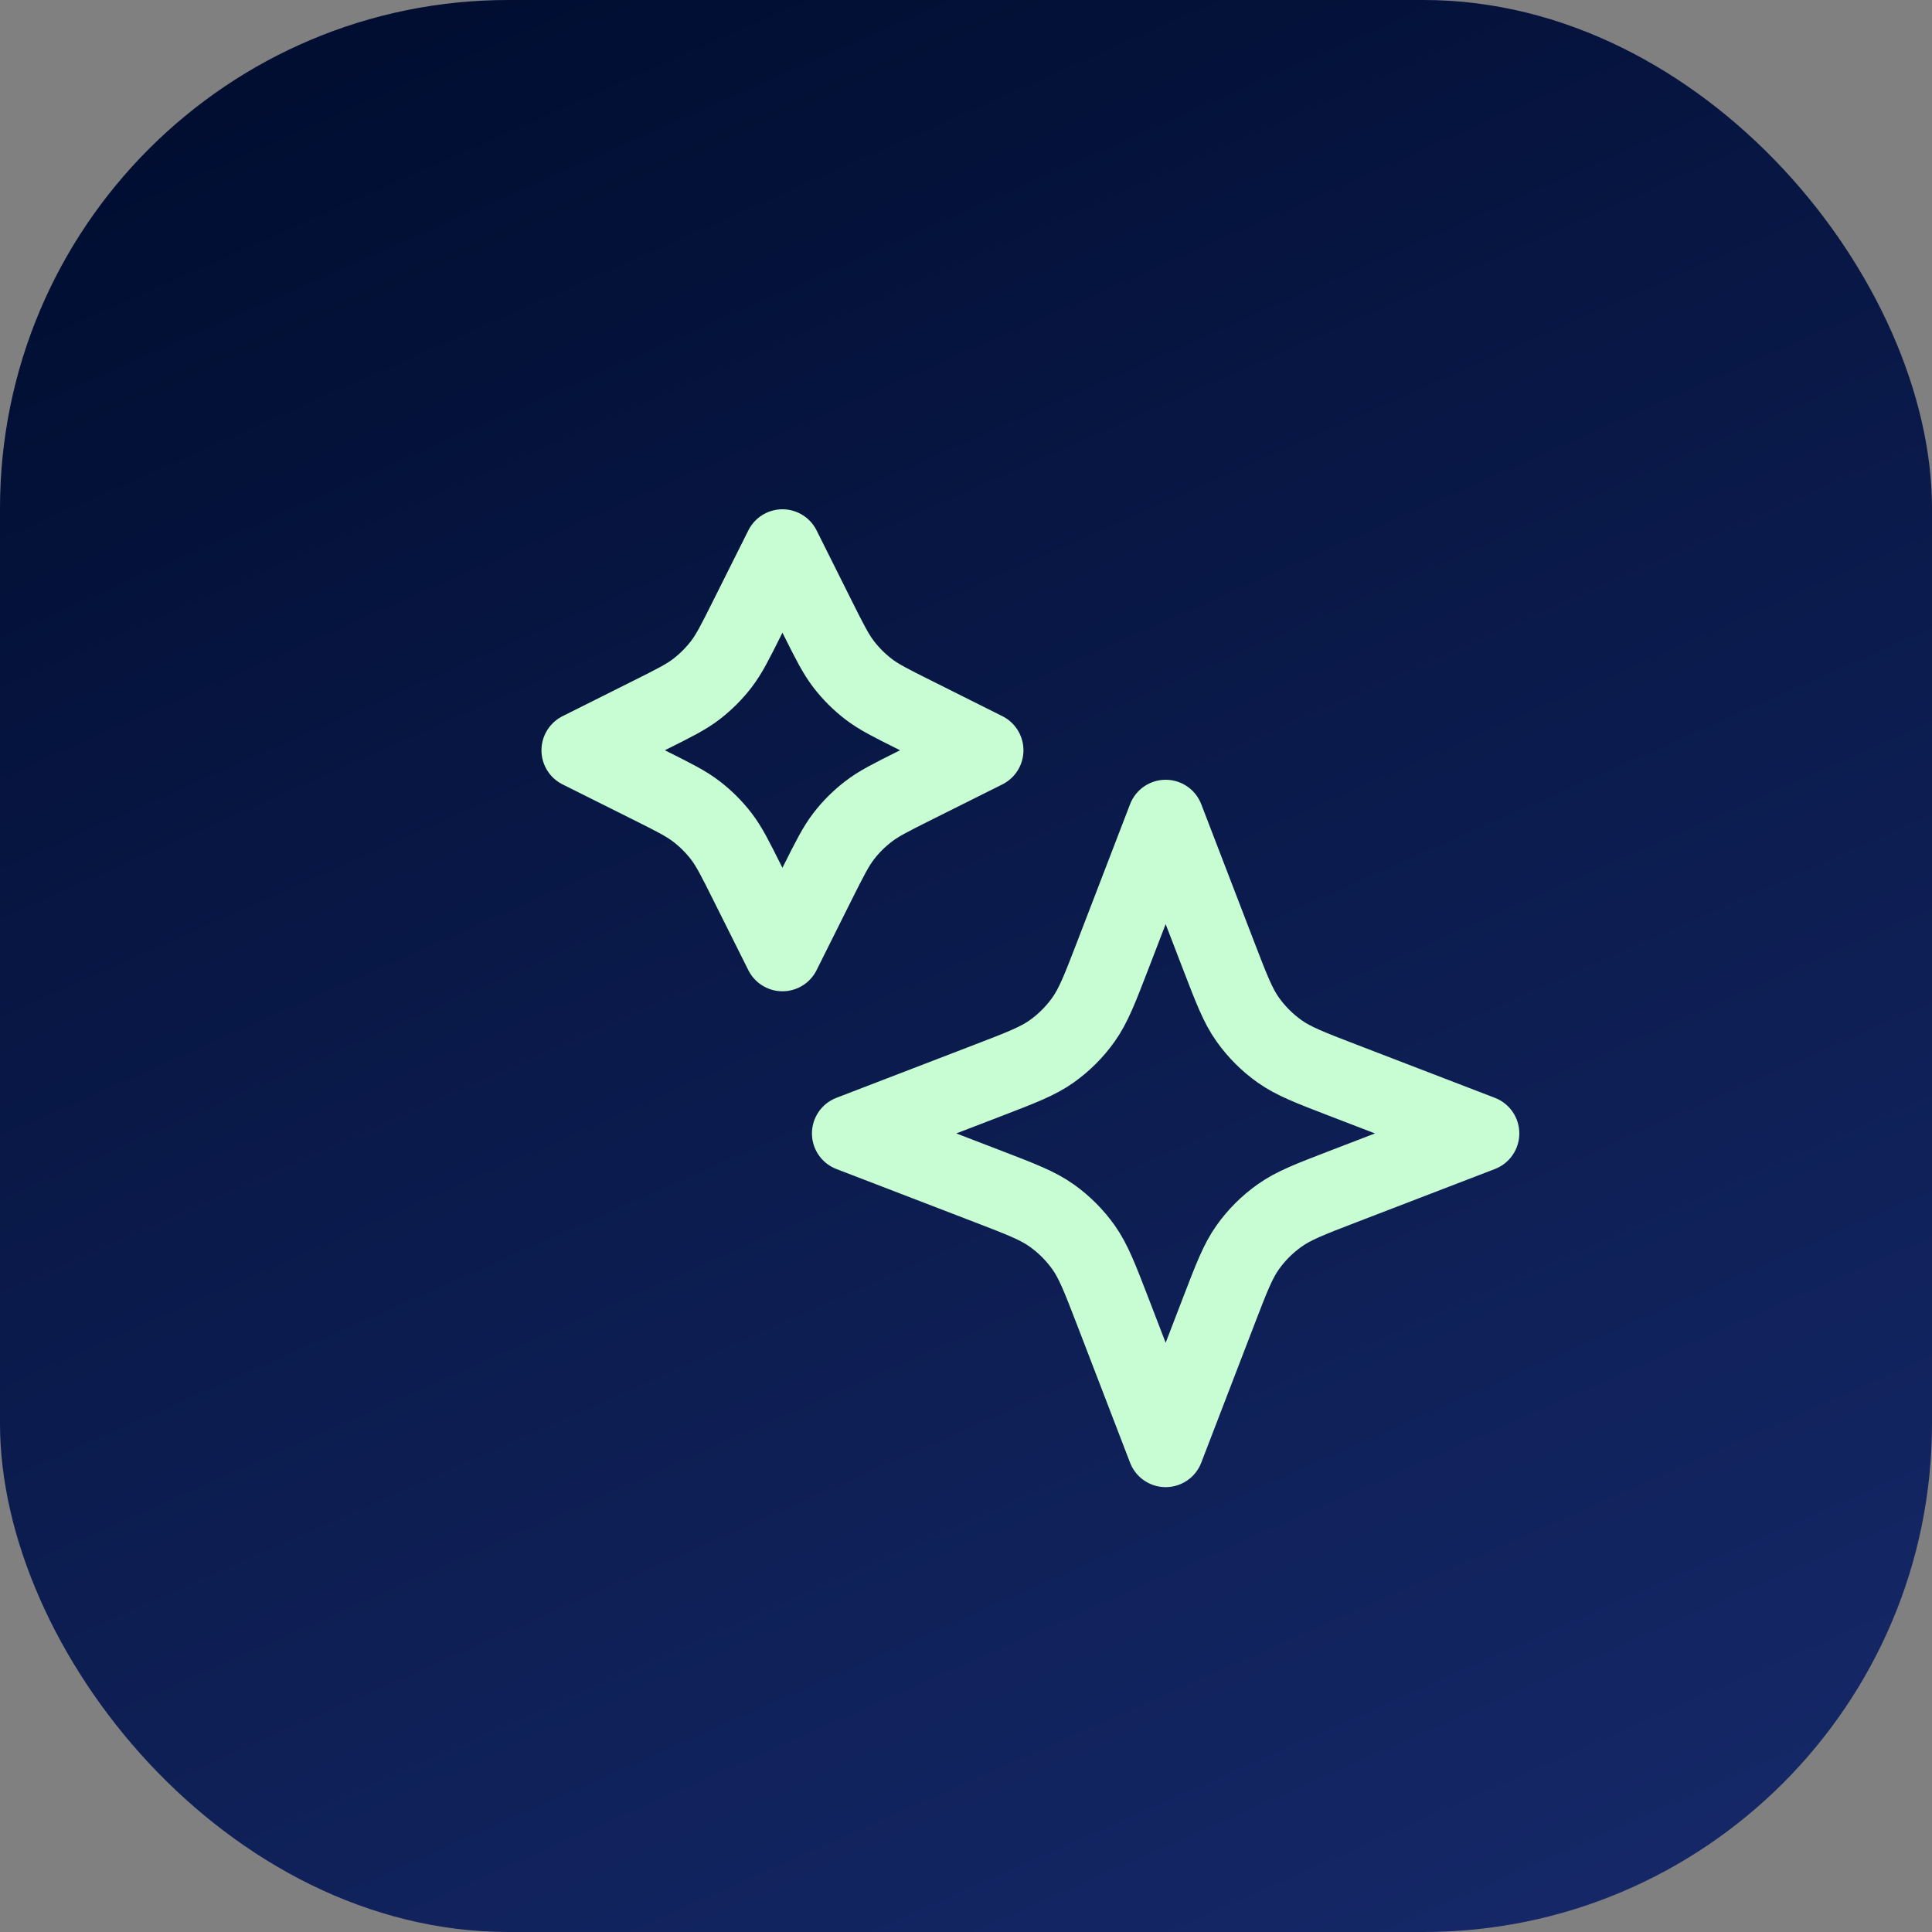 <?xml version="1.0" encoding="UTF-8"?>
<svg xmlns="http://www.w3.org/2000/svg" width="38" height="38" viewBox="0 0 38 38" fill="none">
  <rect x="0" y="0" width="38" height="38" fill="#808080" stroke="none"/>
  <rect width="38" height="38" rx="10" fill="url(#paint0_linear_12805_46622)"></rect>
  <path d="M19.38 14.757L17.989 15.452C17.518 15.688 17.283 15.805 17.079 15.963C16.898 16.102 16.735 16.264 16.596 16.445C16.439 16.649 16.321 16.885 16.085 17.355L15.39 18.747L14.694 17.355C14.459 16.885 14.341 16.649 14.184 16.445C14.044 16.264 13.882 16.102 13.701 15.963C13.497 15.805 13.262 15.688 12.791 15.452L11.4 14.757L12.791 14.061C13.262 13.826 13.497 13.708 13.701 13.551C13.882 13.411 14.044 13.249 14.184 13.068C14.341 12.864 14.459 12.629 14.694 12.158L15.39 10.767L16.085 12.158C16.321 12.629 16.439 12.864 16.596 13.068C16.735 13.249 16.898 13.411 17.079 13.551C17.283 13.708 17.518 13.826 17.989 14.061L19.38 14.757Z" stroke="#C8FDD3" stroke-width="1.5" stroke-linecap="round" stroke-linejoin="round"></path>
  <path d="M29.133 22.293L26.416 23.338C25.766 23.588 25.441 23.713 25.168 23.908C24.925 24.08 24.713 24.292 24.541 24.534C24.347 24.808 24.222 25.133 23.972 25.783L22.927 28.5L21.882 25.783C21.631 25.133 21.506 24.808 21.312 24.534C21.14 24.292 20.928 24.08 20.686 23.908C20.412 23.713 20.087 23.588 19.437 23.338L16.72 22.293L19.437 21.248C20.087 20.998 20.412 20.873 20.686 20.679C20.928 20.506 21.14 20.295 21.312 20.052C21.506 19.779 21.631 19.454 21.882 18.804L22.927 16.087L23.972 18.804C24.222 19.454 24.347 19.779 24.541 20.052C24.713 20.295 24.925 20.506 25.168 20.679C25.441 20.873 25.766 20.998 26.416 21.248L29.133 22.293Z" stroke="#C8FDD3" stroke-width="1.5" stroke-linecap="round" stroke-linejoin="round"></path>
  <defs>
    <linearGradient id="paint0_linear_12805_46622" x1="1.733" y1="1.646" x2="20.812" y2="44.815" gradientUnits="userSpaceOnUse">
      <stop stop-color="#000D30"></stop>
      <stop offset="1" stop-color="#16296A"></stop>
    </linearGradient>
  </defs>
</svg>
